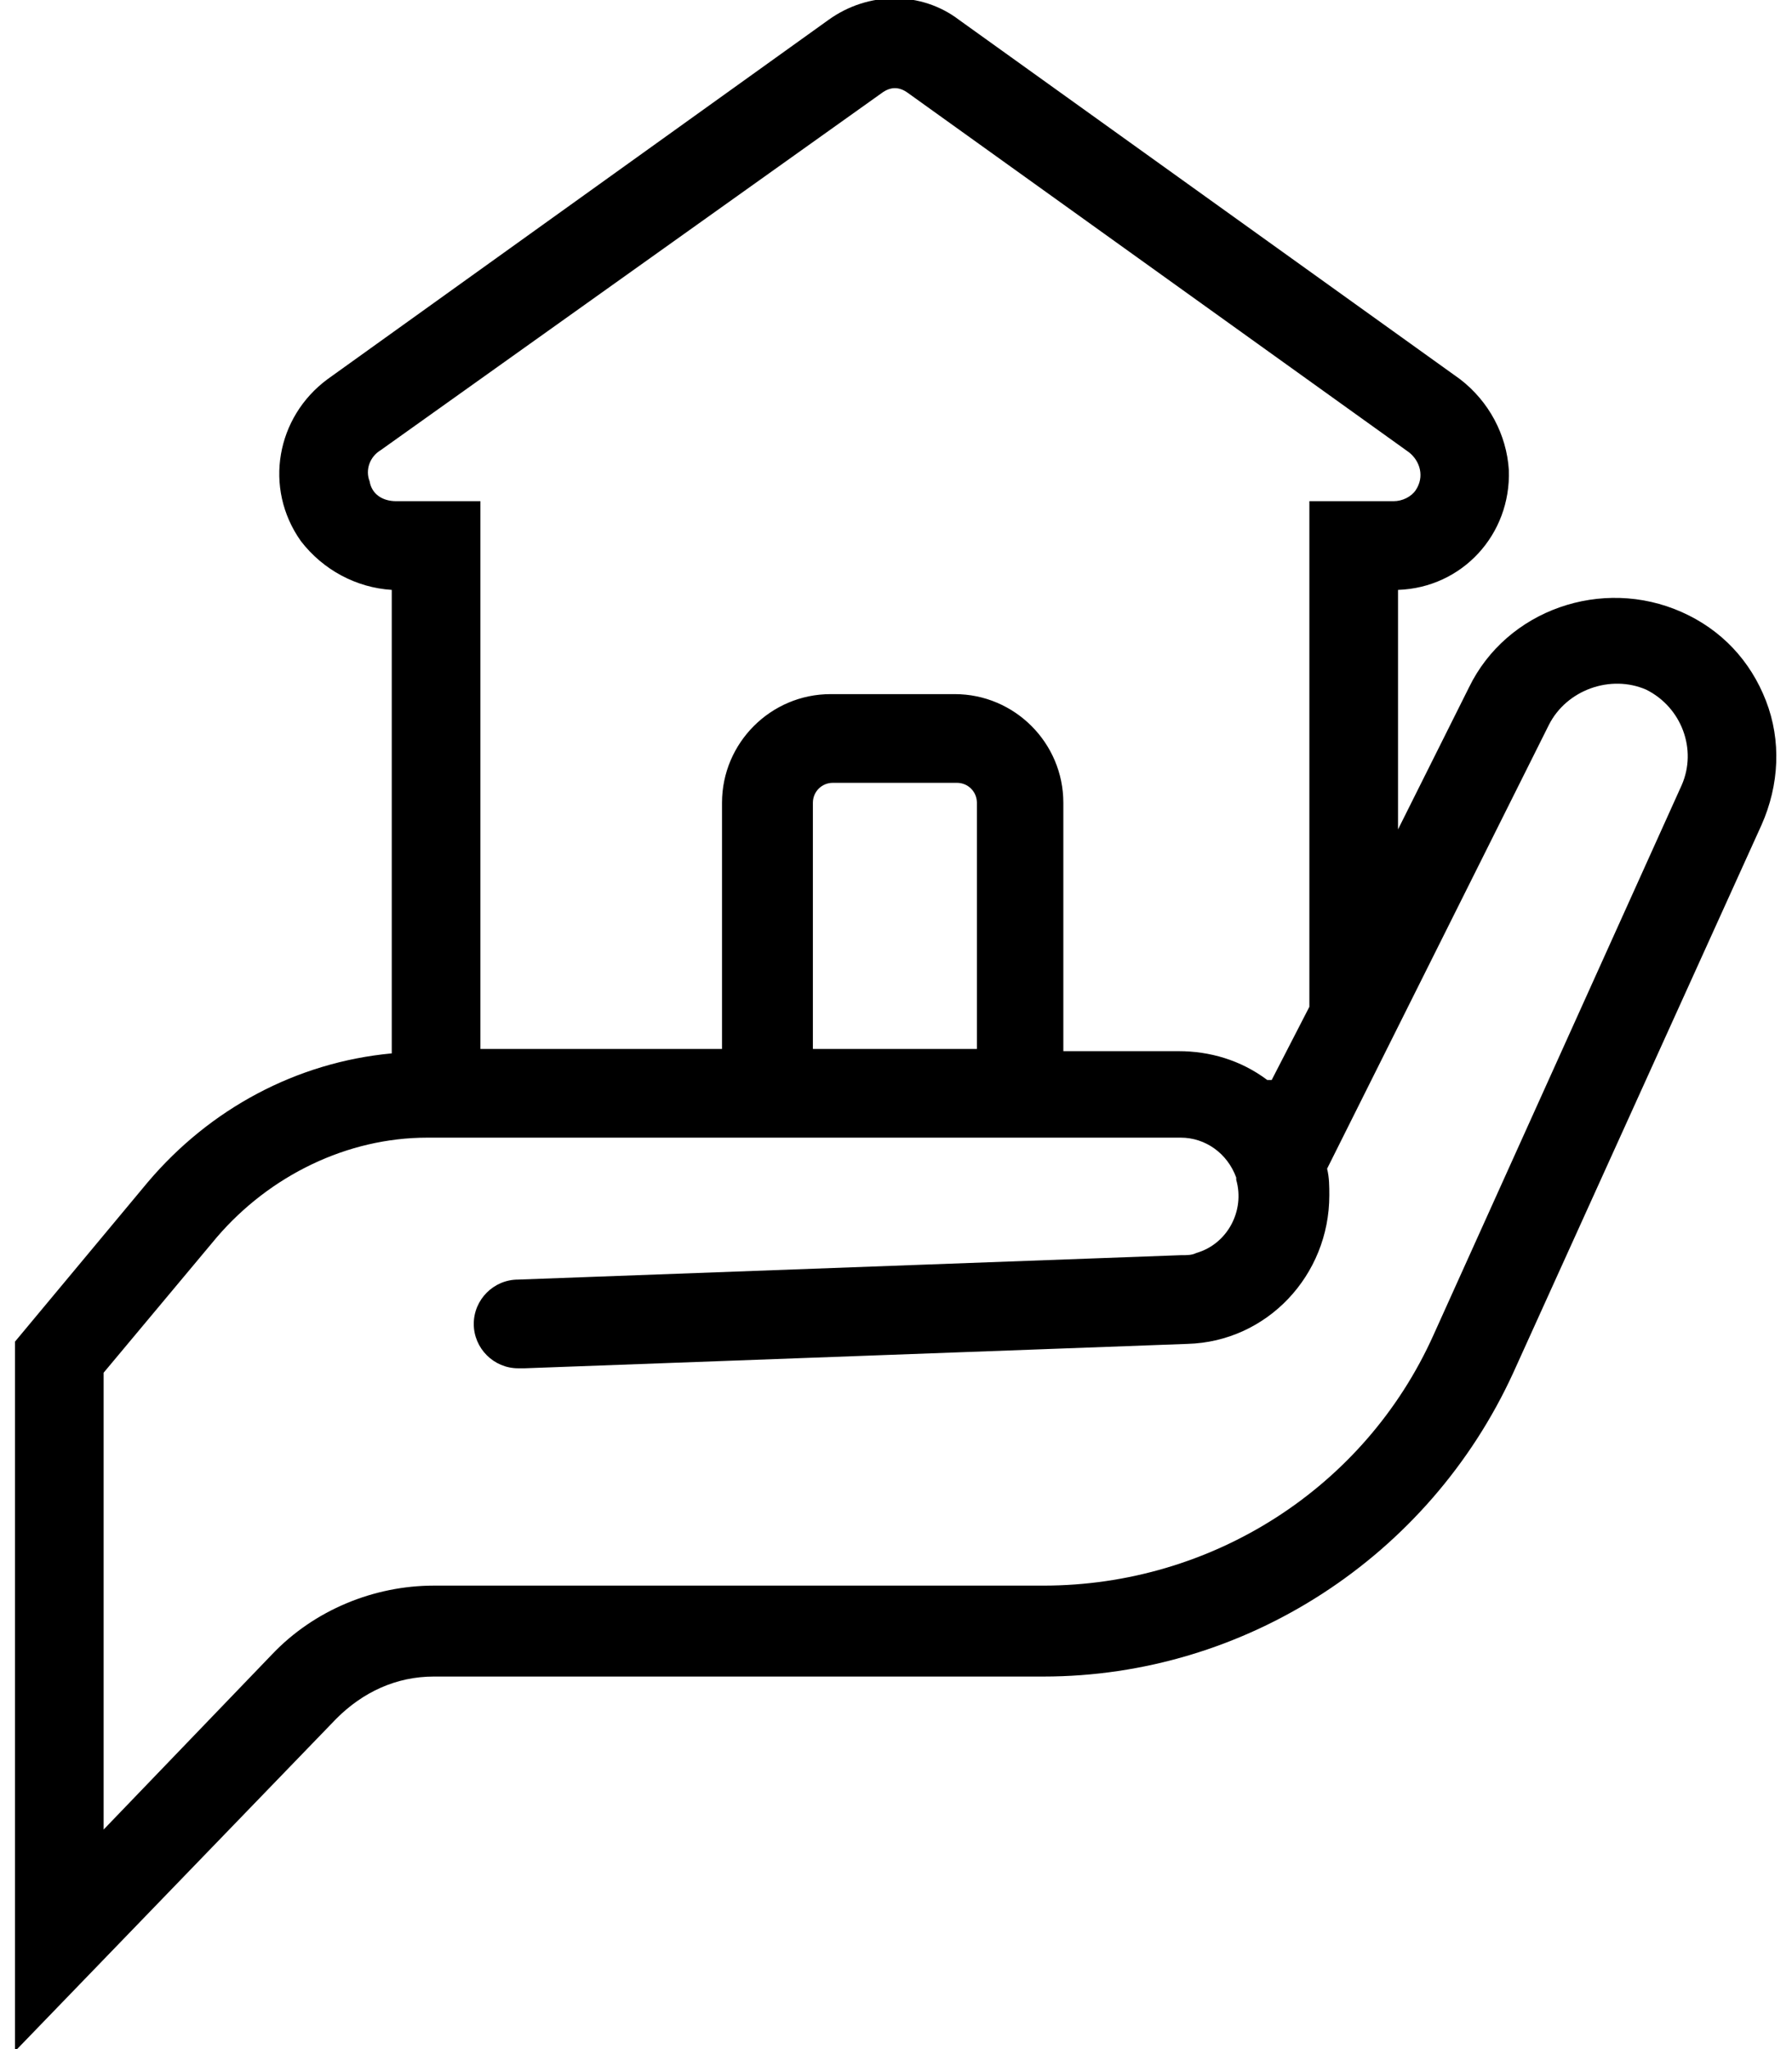 <svg width="21" height="24" viewBox="0 0 79.5 92.4" xmlns="http://www.w3.org/2000/svg" class="c-icon__svg" aria-hidden="true">
  <path d="M79 31.6c-.7-1.8-2-3.2-3.8-4-3.6-1.6-7.9-.1-9.6 3.4l-3.2 6.4V26.6c2.9-.1 5.1-2.5 5-5.4-.1-1.6-.9-3.1-2.2-4.1L42.6.9c-1.7-1.3-4.1-1.3-5.9 0L14.1 17.1c-2.3 1.7-2.9 4.9-1.2 7.3 1 1.3 2.5 2.1 4.1 2.2v20.9c-4.3.4-8.2 2.5-11 5.8l-6 7.2v32l14.5-15c1.2-1.2 2.7-1.9 4.4-1.9h27.5c9.1 0 17.4-5.4 21.2-13.7l11.2-24.7c.8-1.8.9-3.8.2-5.6zm-63-9.9c-.2-.5 0-1.1.5-1.4L39.1 4.2c.4-.3.8-.3 1.2 0l22.6 16.2c.5.4.7 1.1.3 1.7-.2.3-.6.5-1 .5h-3.8v22.8l-1.7 3.3h-.2c-1.2-.9-2.6-1.3-4-1.3h-5.2V36.2c0-2.7-2.2-4.9-4.9-4.9h-5.6c-2.7 0-4.9 2.2-4.9 4.9v11.1H21V22.6h-3.8c-.6 0-1.1-.3-1.2-.9zm27.4 25.6H36V36.2c0-.5.4-.9.9-.9h5.6c.5 0 .9.4.9.9v11.1zm31.8-11.9L64 60.2c-3.1 6.9-10 11.3-17.6 11.3H18.9c-2.7 0-5.4 1.1-7.3 3.1L4 82.5V61.9l5.1-6.1c2.4-2.8 5.9-4.5 9.5-4.5h34c1.1 0 2.1.7 2.5 1.8v.1c.4 1.4-.4 2.9-1.8 3.3-.2.1-.4.1-.7.1l-29.9 1.1c-1.1 0-2 .9-2 2s.9 2 2 2h.3l29.9-1.1c3.6-.1 6.4-3.1 6.4-6.7 0-.4 0-.8-.1-1.2l10-20c.8-1.6 2.8-2.3 4.4-1.6 1.6.8 2.3 2.7 1.6 4.3z"/>
</svg>
